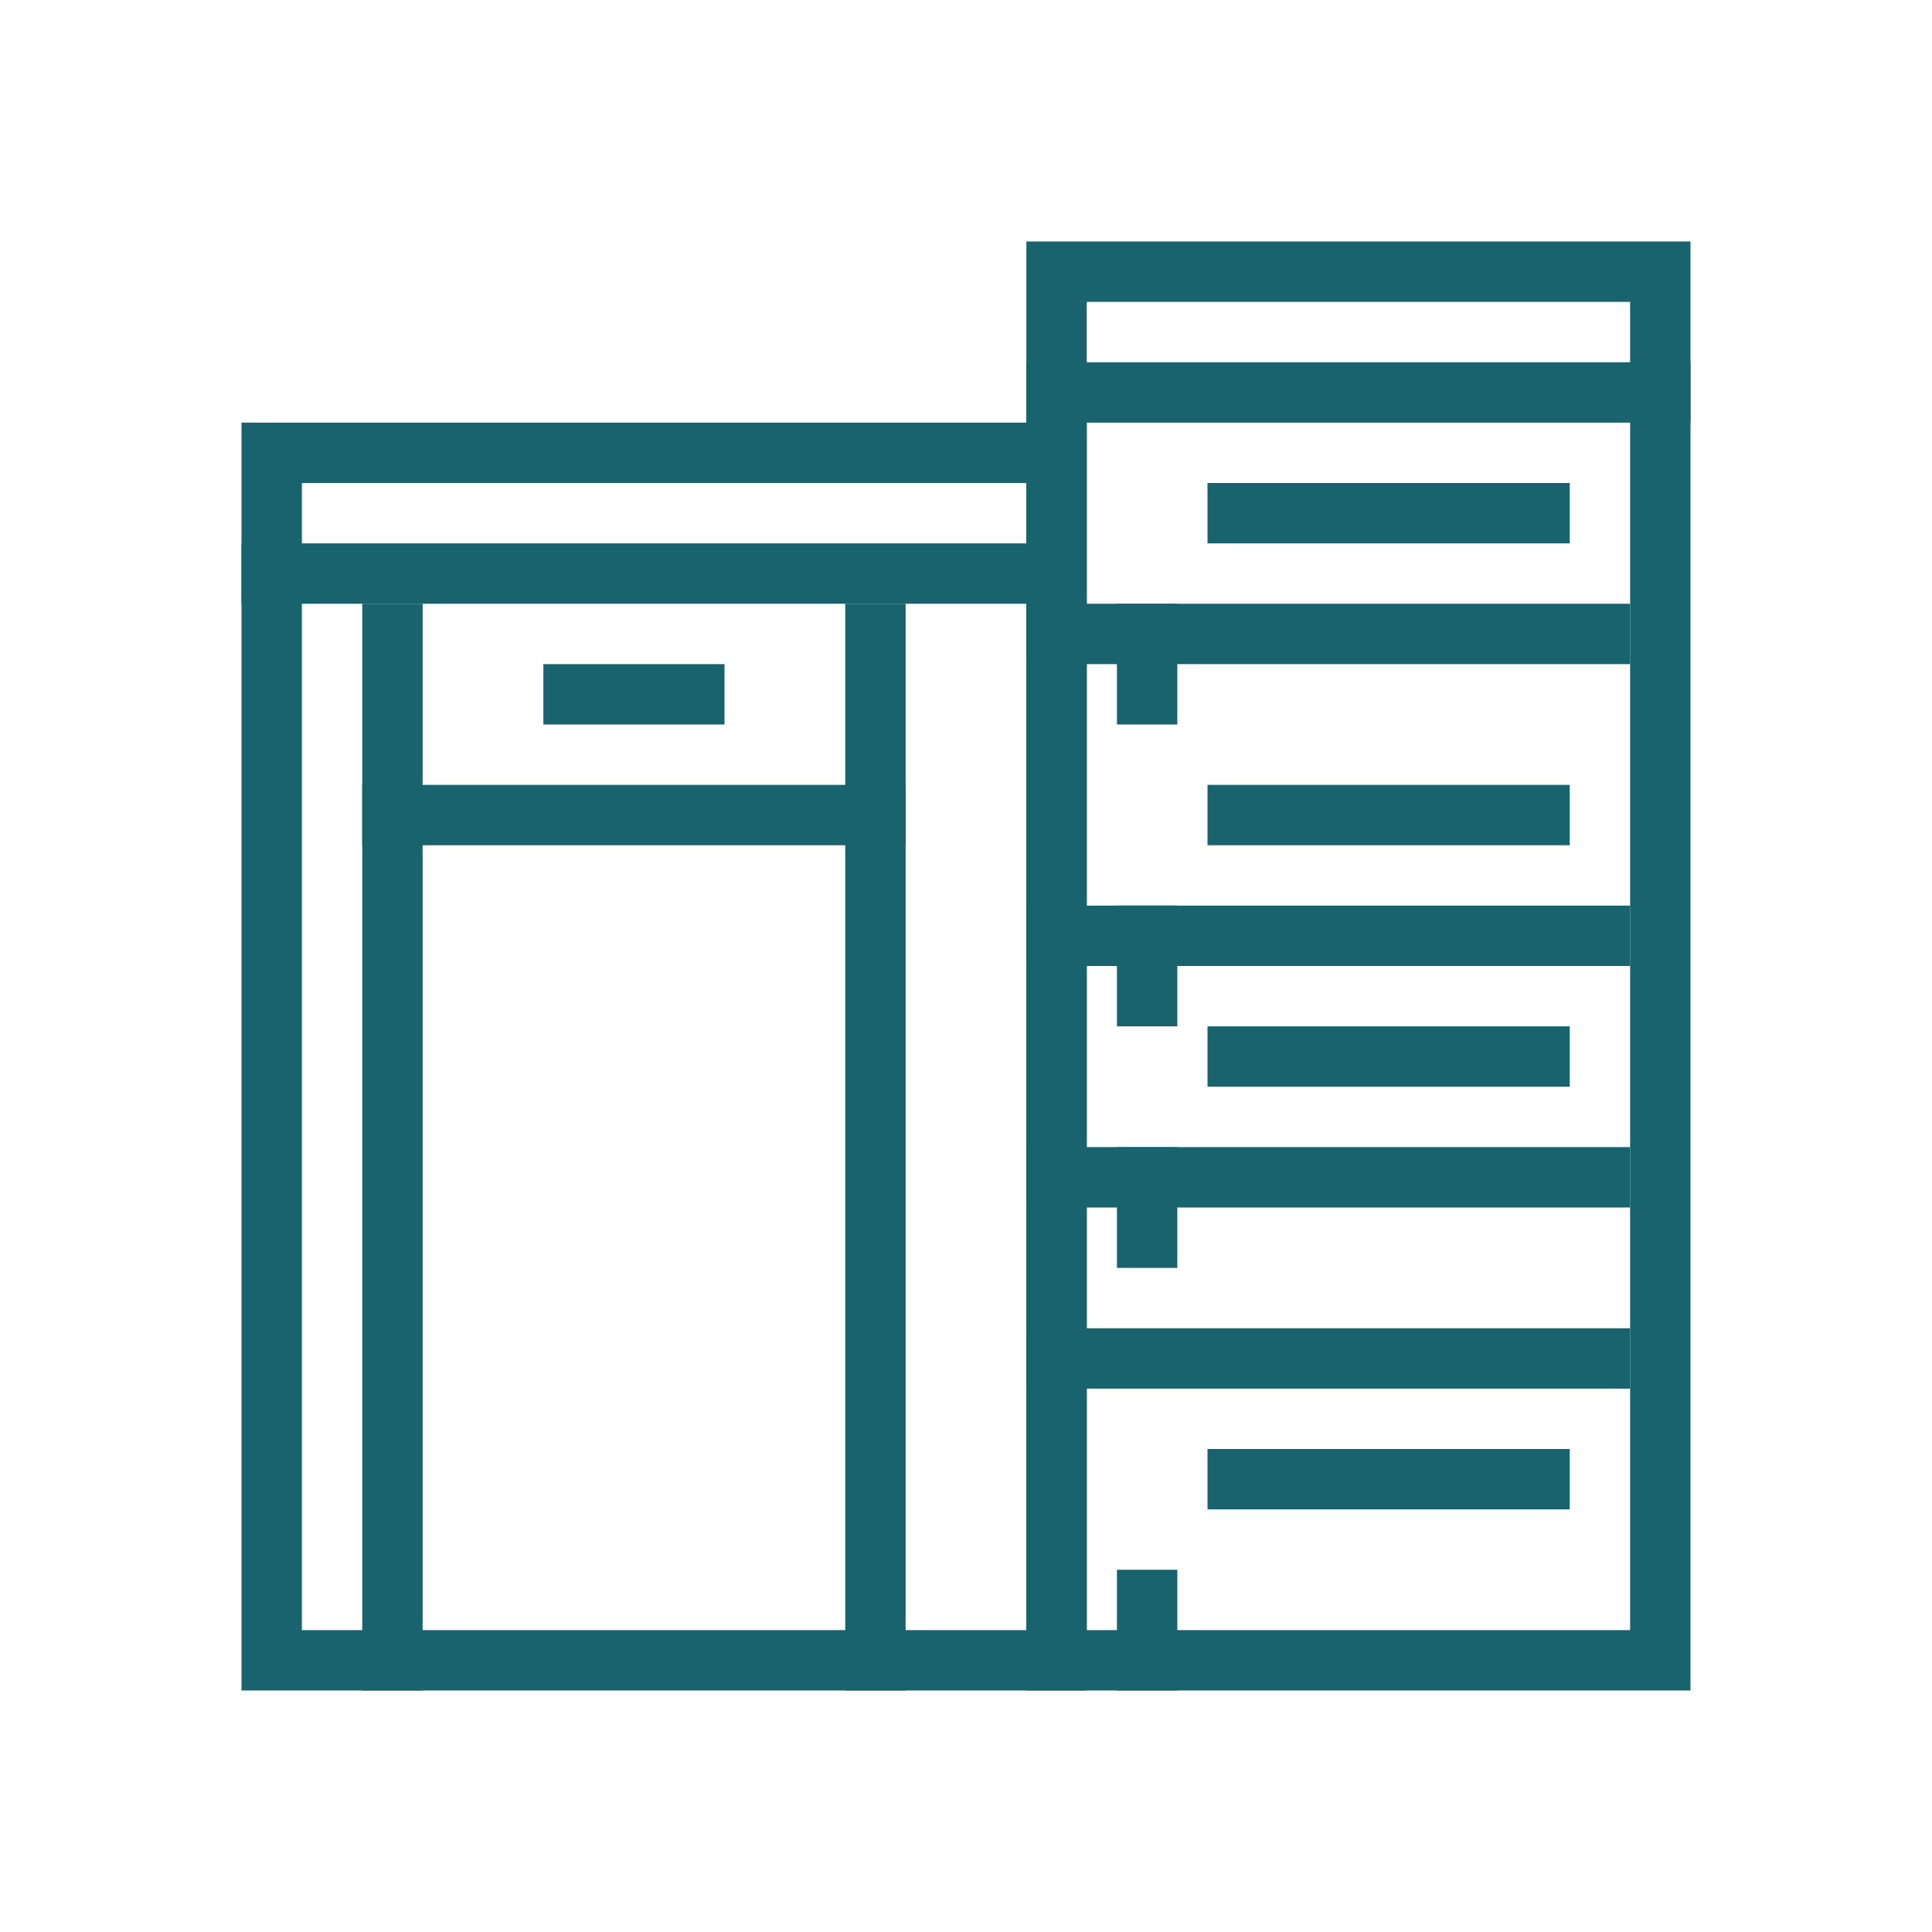 <svg width="32" height="32" viewBox="0 0 32 32" fill="none" xmlns="http://www.w3.org/2000/svg">
<rect x="4.5" y="7.5" width="13" height="20" stroke="#18636D"/>
<rect x="17.5" y="4.5" width="10" height="23" stroke="#18636D"/>
<line x1="4" y1="9.5" x2="17" y2="9.5" stroke="#18636D"/>
<line x1="17" y1="6.5" x2="28" y2="6.5" stroke="#18636D"/>
<rect x="20.25" y="8.25" width="5.5" height="0.5" stroke="#18636D" stroke-width="0.5"/>
<path d="M19 10L19 12" stroke="#18636D"/>
<path d="M19 15L19 16" stroke="#18636D"/>
<path d="M19 19L19 21" stroke="#18636D"/>
<path d="M19 15L19 17" stroke="#18636D"/>
<path d="M19 26L19 28" stroke="#18636D"/>
<rect x="20.25" y="13.25" width="5.5" height="0.5" stroke="#18636D" stroke-width="0.5"/>
<rect x="20.25" y="17.25" width="5.5" height="0.5" stroke="#18636D" stroke-width="0.5"/>
<rect x="20.25" y="24.25" width="5.5" height="0.5" stroke="#18636D" stroke-width="0.5"/>
<line x1="6" y1="13.5" x2="15" y2="13.5" stroke="#18636D"/>
<line x1="6.5" y1="10" x2="6.5" y2="28" stroke="#18636D"/>
<line x1="14.5" y1="10" x2="14.5" y2="28" stroke="#18636D"/>
<rect x="9.25" y="11.25" width="2.5" height="0.5" stroke="#18636D" stroke-width="0.5"/>
<line x1="17" y1="10.5" x2="27" y2="10.5" stroke="#18636D"/>
<line x1="17" y1="15.5" x2="27" y2="15.5" stroke="#18636D"/>
<line x1="17" y1="19.5" x2="27" y2="19.5" stroke="#18636D"/>
<line x1="17" y1="22.5" x2="27" y2="22.5" stroke="#18636D"/>
</svg>
